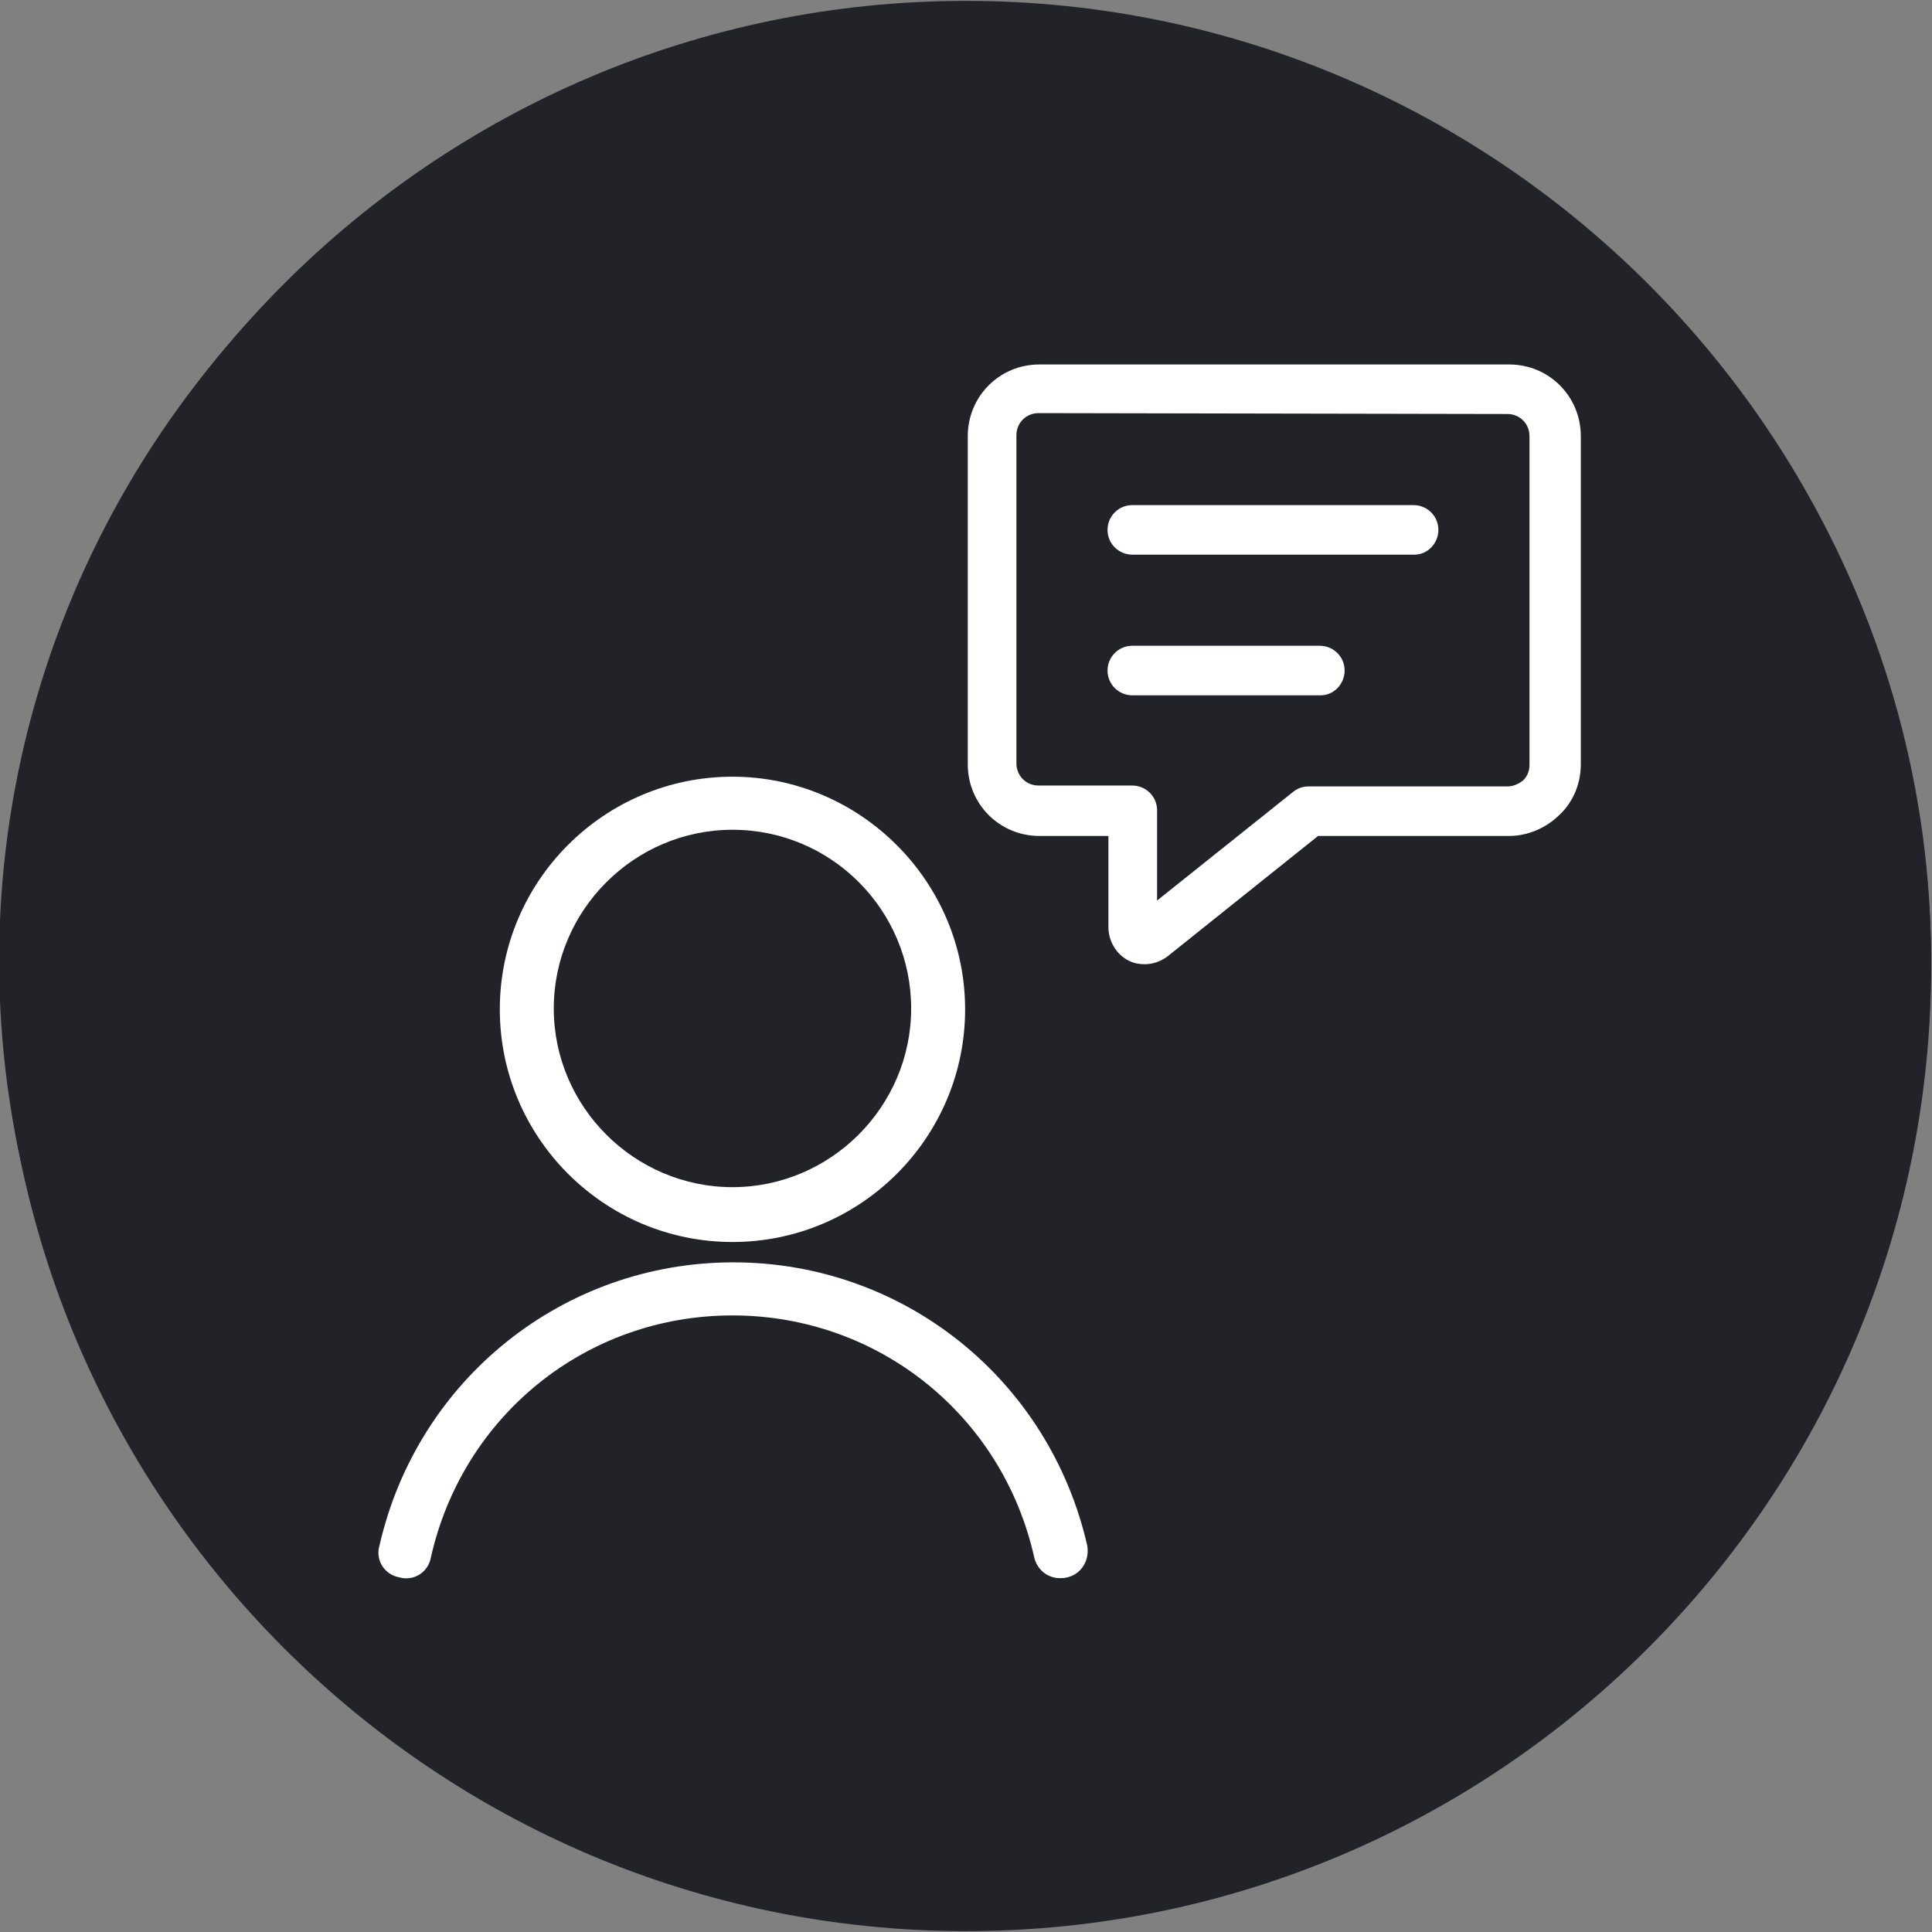 <?xml version="1.0" encoding="utf-8"?>
<!-- Generator: Adobe Illustrator 25.2.1, SVG Export Plug-In . SVG Version: 6.00 Build 0)  -->
<svg version="1.1" id="Ebene_40" xmlns="http://www.w3.org/2000/svg" xmlns:xlink="http://www.w3.org/1999/xlink" x="0px" y="0px"
	 viewBox="0 0 218.4 218.4" style="enable-background:new 0 0 218.4 218.4;" xml:space="preserve">
<rect x="0" y="0" width="218.4" height="218.4" fill="#808080" stroke="none"/>
<style type="text/css">
	.st0{fill:#212328;}
	.st1{fill:#FFFFFF;}
</style>
<ellipse class="st0" cx="109.1" cy="108.6" rx="109.2" ry="107.7"/>
<path class="st0" d="M109.2,218.3c-60.2,0-109.1-49-109.1-109.1S49,0.1,109.2,0.1s109.1,49,109.1,109.1S169.4,218.3,109.2,218.3z
	 M109.2,5.7C52.1,5.7,5.7,52.1,5.7,109.2s46.5,103.5,103.5,103.5s103.5-46.5,103.5-103.5S166.3,5.7,109.2,5.7z"/>
<g>
	<path class="st1" d="M129.4,109c-0.6,0-1.2-0.1-1.8-0.4c-1.4-0.7-2.3-2.2-2.3-3.8V94.5h-7.8c-4.5,0-8.1-3.6-8.1-8.1V49.3
		c0-4.5,3.6-8.1,8.1-8.1h53.1c4.5,0,8.1,3.6,8.1,8.1v37.1c0,2.1-0.8,4.2-2.4,5.7c-1.5,1.5-3.6,2.4-5.7,2.4H149l-17,13.6
		C131.2,108.7,130.3,109,129.4,109z M130.8,104.8L130.8,104.8L130.8,104.8z M117.4,46.7c-1.4,0-2.5,1.1-2.5,2.5v37.1
		c0,1.4,1.1,2.5,2.5,2.5H128c1.5,0,2.8,1.2,2.8,2.8v10.2l15.4-12.3c0.5-0.4,1.1-0.6,1.7-0.6h22.5c0.7,0,1.3-0.3,1.8-0.7
		c0.5-0.5,0.7-1.1,0.7-1.8V49.3c0-1.4-1.1-2.5-2.5-2.5L117.4,46.7L117.4,46.7z"/>
	<path class="st1" d="M159.9,62.7H128c-1.5,0-2.8-1.2-2.8-2.8c0-1.5,1.2-2.8,2.8-2.8h31.8c1.5,0,2.8,1.2,2.8,2.8
		C162.6,61.4,161.4,62.7,159.9,62.7z"/>
	<path class="st1" d="M149.3,78.6H128c-1.5,0-2.8-1.2-2.8-2.8c0-1.5,1.2-2.8,2.8-2.8h21.2c1.5,0,2.8,1.2,2.8,2.8
		C152,77.3,150.8,78.6,149.3,78.6z"/>
</g>
<g>
	<path class="st1" d="M82.8,140.4c-14.5,0-26.3-11.8-26.3-26.3s11.8-26.3,26.3-26.3c14.4,0,26.3,11.8,26.3,26.3
		S97.3,140.4,82.8,140.4z M82.8,93.8c-11.1,0-20.2,9.1-20.2,20.2s9.1,20.2,20.2,20.2S103,125.1,103,114S94,93.8,82.8,93.8z"/>
	<path class="st1" d="M119.8,178.4c-1.4,0-2.6-1-2.9-2.4c-3.6-16-17.6-27.3-34.1-27.3S52.3,160,48.7,176.1c-0.3,1.6-1.9,2.7-3.6,2.2
		c-1.6-0.3-2.7-1.9-2.2-3.6c4.3-18.8,20.8-32,40-32s35.7,13.2,40,32c0.3,1.6-0.6,3.2-2.2,3.6C120.3,178.4,120.1,178.4,119.8,178.4z"
		/>
</g>
</svg>

